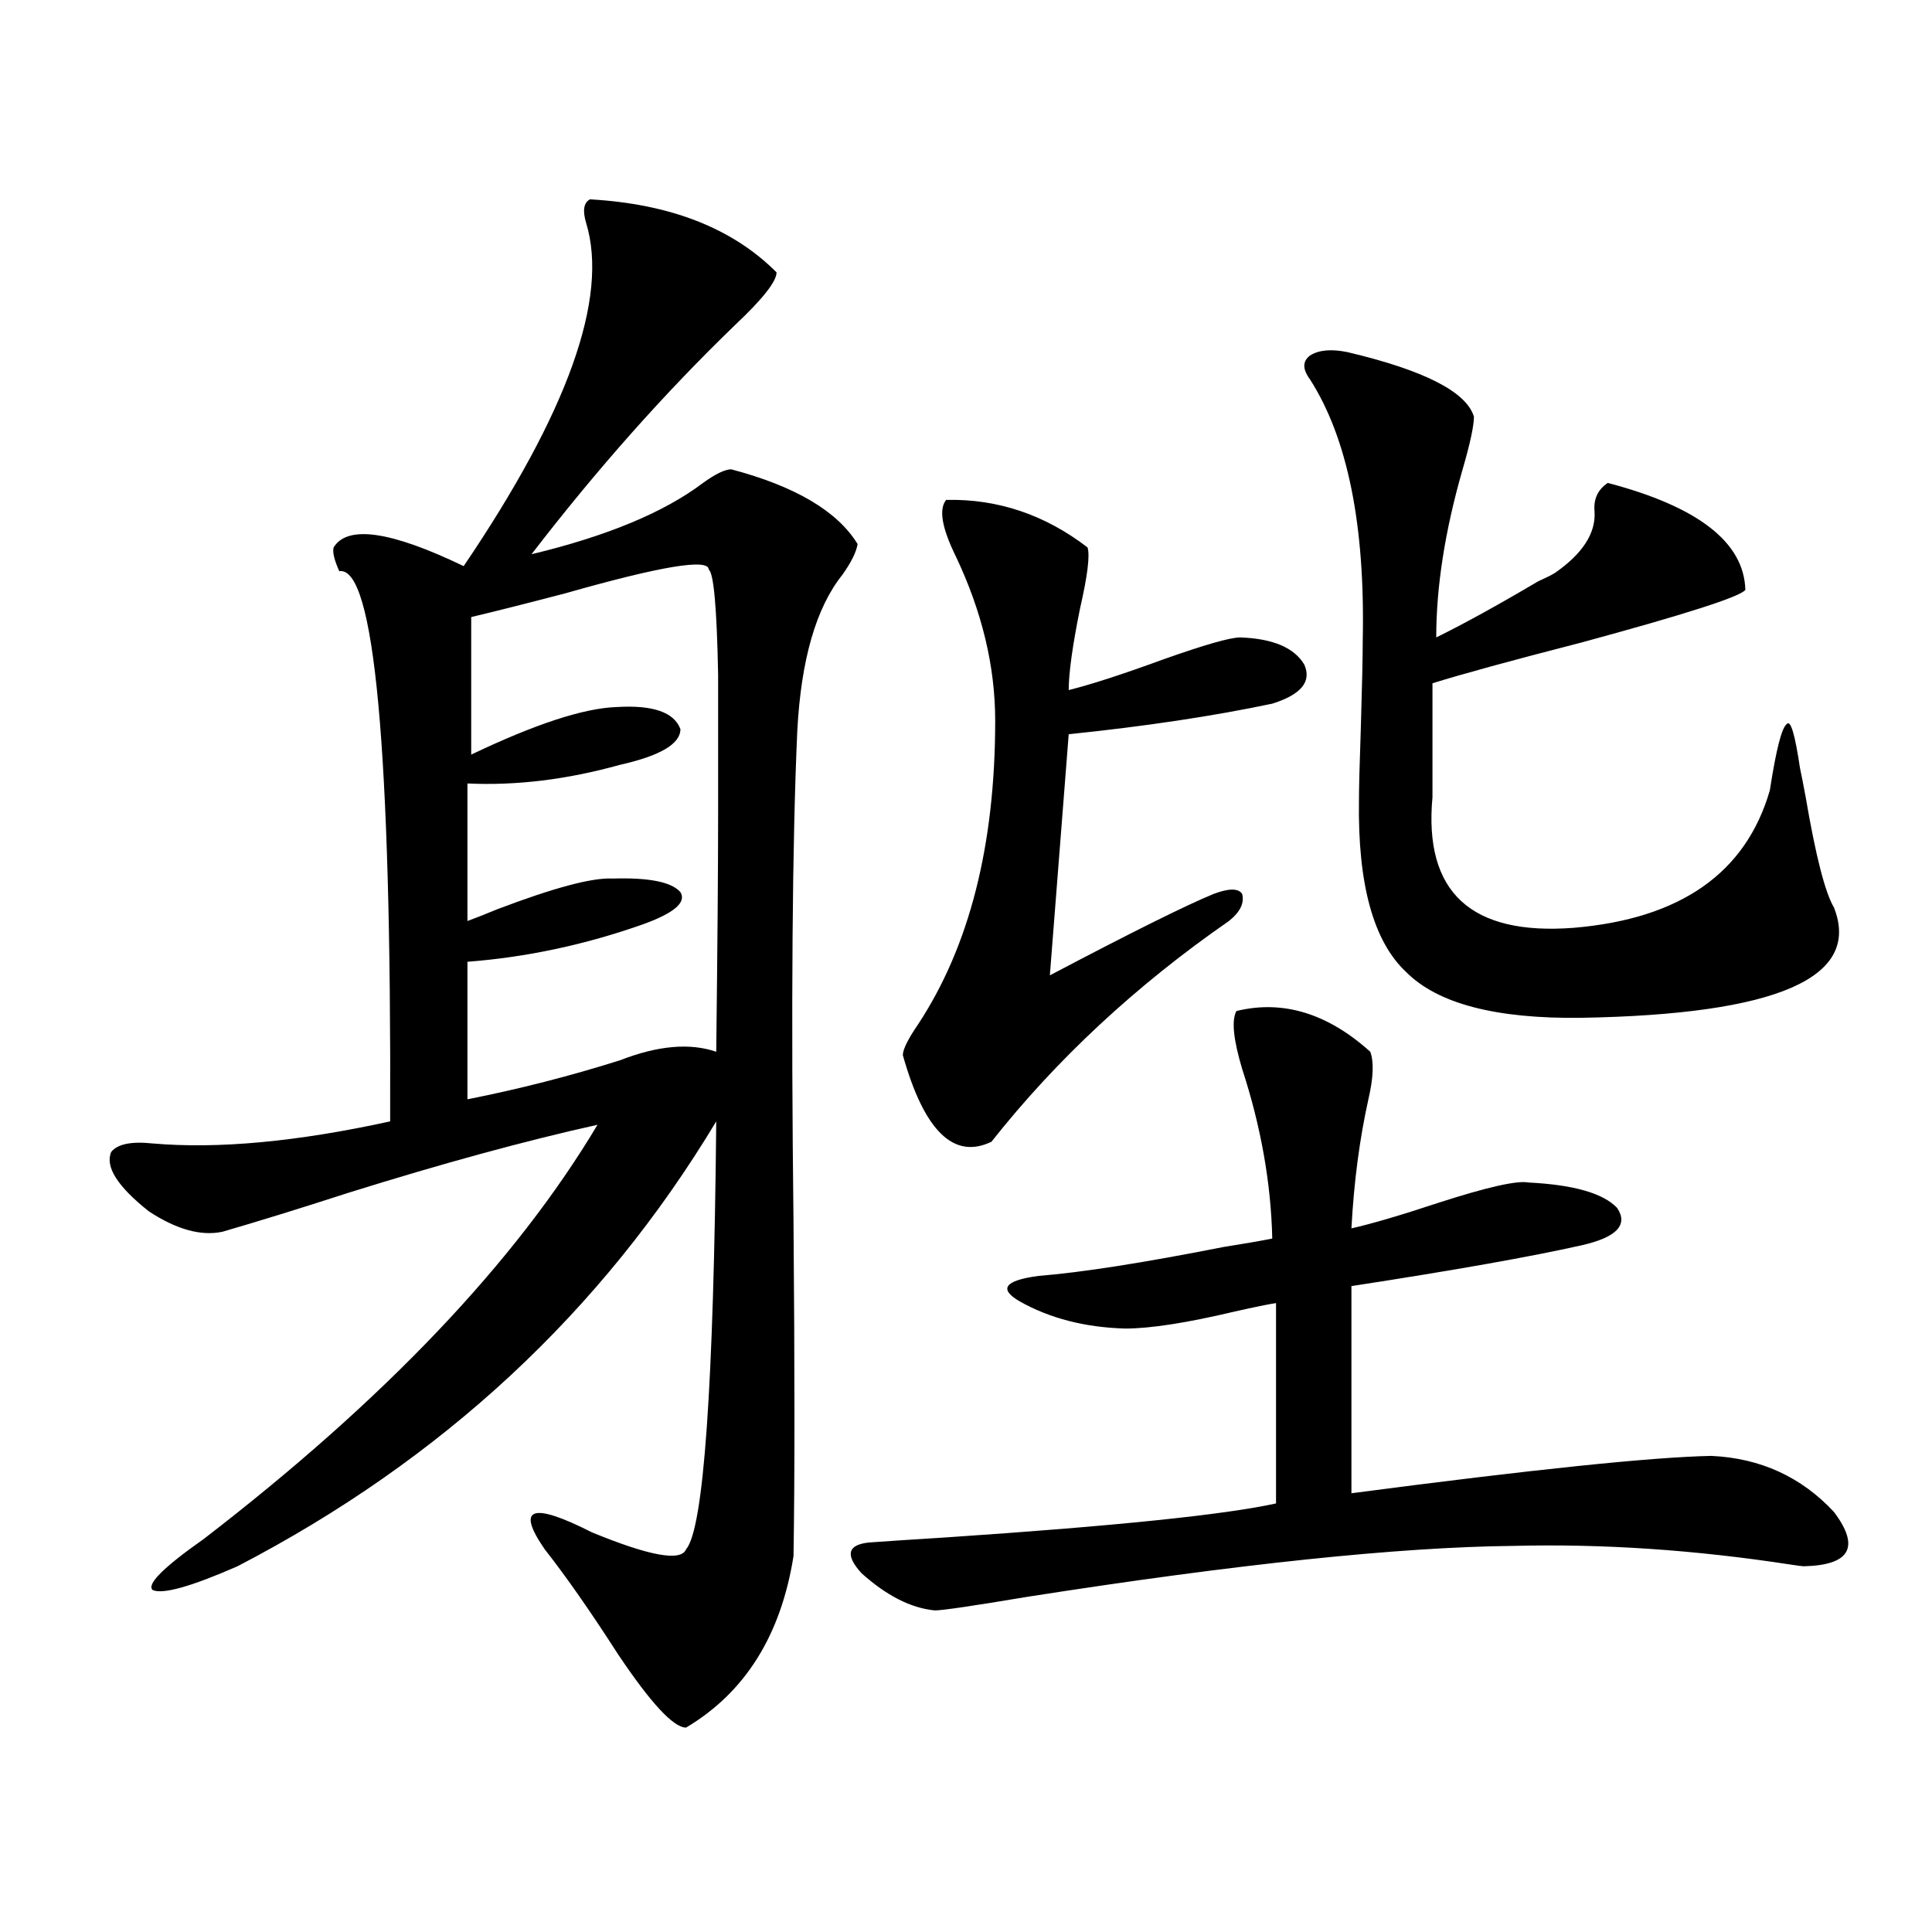 <?xml version="1.0" encoding="utf-8"?>
<!-- Generator: Adobe Illustrator 16.0.0, SVG Export Plug-In . SVG Version: 6.00 Build 0)  -->
<!DOCTYPE svg PUBLIC "-//W3C//DTD SVG 1.1//EN" "http://www.w3.org/Graphics/SVG/1.1/DTD/svg11.dtd">
<svg version="1.1" id="图层_1" xmlns="http://www.w3.org/2000/svg" xmlns:xlink="http://www.w3.org/1999/xlink" x="0px" y="0px"
	 width="1000px" height="1000px" viewBox="0 0 1000 1000" enable-background="new 0 0 1000 1000" xml:space="preserve">
<path d="M305.359,103.18c41.615,2.348,73.809,14.941,96.583,37.793c0,4.696-7.165,13.773-21.463,27.246
	c-36.432,35.156-71.553,74.707-105.363,118.652c39.023-9.366,68.611-21.671,88.778-36.914c6.494-4.684,11.372-7.031,14.634-7.031
	c33.17,8.789,54.953,21.684,65.364,38.672c-0.656,4.106-3.262,9.38-7.805,15.82c-13.658,17.001-21.463,43.945-23.414,80.859
	c-2.607,58.008-3.262,142.974-1.951,254.883c0.64,75.586,0.64,133.017,0,172.266c-6.509,41.007-25.045,70.601-55.608,88.77
	c-6.509,0-18.216-12.606-35.121-37.793c-14.314-22.274-26.996-40.43-38.048-54.492c-14.969-21.671-6.829-24.609,24.39-8.789
	c29.908,12.305,46.173,15.243,48.779,8.789c9.1-10.547,14.298-84.375,15.609-221.484
	c-59.191,98.438-141.795,175.204-247.799,230.273c-24.07,10.547-38.703,14.64-43.901,12.305
	c-3.262-2.925,5.518-11.714,26.341-26.367c93.656-72.07,161.612-143.55,203.897-214.453c-37.072,8.212-79.998,19.927-128.777,35.156
	c-25.365,8.212-47.164,14.941-65.364,20.215c-11.067,2.349-23.75-1.167-38.048-10.547c-16.265-12.882-22.774-23.14-19.512-30.762
	c3.247-4.093,10.396-5.562,21.463-4.395c33.81,2.938,74.785-0.879,122.924-11.426c0.64-192.769-8.14-287.69-26.341-284.766
	c-2.607-5.851-3.582-9.956-2.927-12.305c7.149-11.714,29.588-8.487,67.315,9.668c53.977-79.679,75.12-138.867,63.413-177.539
	C301.457,109.043,302.097,104.938,305.359,103.18z M366.821,294.781c0-5.851-24.725-1.758-74.145,12.305
	c-20.167,5.273-36.432,9.38-48.779,12.305v71.191c33.17-15.82,58.2-24.019,75.12-24.609c18.856-1.167,29.908,2.637,33.17,11.426
	c0,7.622-10.411,13.774-31.219,18.457c-27.316,7.622-53.657,10.849-79.022,9.668v71.191c3.247-1.167,8.445-3.214,15.609-6.152
	c29.268-11.124,49.099-16.397,59.511-15.82c18.856-0.577,30.563,1.758,35.121,7.031c3.247,5.273-3.262,10.849-19.512,16.699
	c-29.923,10.547-60.166,17.001-90.729,19.336V569c26.661-5.273,53.002-12.003,79.022-20.215c19.512-7.608,36.097-9.077,49.755-4.395
	c0.64-54.492,0.976-95.801,0.976-123.926c0-29.883,0-53.613,0-71.191C371.043,314.708,369.412,296.539,366.821,294.781z
	 M639.985,523.297c24.054-5.851,47.148,1.181,69.267,21.094c1.951,5.273,1.616,13.485-0.976,24.609
	c-4.558,20.517-7.485,42.778-8.78,66.797c10.396-2.335,25.365-6.729,44.877-13.184c25.365-8.198,40.975-11.714,46.828-10.547
	c23.414,1.181,38.688,5.575,45.853,13.184c5.854,8.789-0.335,15.243-18.536,19.336c-26.021,5.864-65.699,12.896-119.021,21.094
	v107.227c93.656-12.305,155.759-18.745,186.337-19.336c25.365,1.181,46.493,10.849,63.413,29.004
	c13.658,18.169,8.445,27.548-15.609,28.125c-0.656,0-2.927-0.288-6.829-0.879c-49.435-7.608-97.239-10.835-143.411-9.668
	c-59.191,0.591-143.091,9.38-251.701,26.367c-27.972,4.683-43.901,7.031-47.804,7.031c-12.363-1.181-25.045-7.622-38.048-19.336
	c-8.46-9.366-7.165-14.64,3.902-15.82c7.805-0.577,21.127-1.456,39.999-2.637c87.147-5.851,144.052-11.714,170.728-17.578V674.469
	c-3.902,0.591-11.067,2.06-21.463,4.395c-24.725,5.864-43.581,8.789-56.584,8.789c-20.823-0.577-39.023-5.273-54.633-14.063
	c-11.067-6.44-7.805-10.835,9.756-13.184c22.103-1.758,53.977-6.729,95.607-14.941c11.052-1.758,19.512-3.214,25.365-4.395
	c-0.656-28.702-5.854-58.008-15.609-87.891C638.354,537.95,637.378,527.993,639.985,523.297z M489.745,258.746
	c26.661-0.577,51.051,7.621,73.169,24.609c1.296,4.106,0,14.653-3.902,31.641c-3.902,19.336-5.854,33.398-5.854,42.188
	c11.707-2.925,27.957-8.198,48.779-15.82c21.463-7.608,34.786-11.426,39.999-11.426c16.905,0.591,27.957,5.273,33.17,14.063
	c3.902,8.789-1.631,15.532-16.585,20.215c-30.578,6.454-65.699,11.728-105.363,15.82l-9.756,124.805
	c42.27-22.261,70.562-36.323,84.876-42.188c7.805-2.925,12.683-2.925,14.634,0c1.296,4.696-0.976,9.38-6.829,14.063
	c-48.139,33.398-89.114,71.493-122.924,114.258c-19.512,9.38-34.801-5.562-45.853-44.824c0-2.925,2.591-8.198,7.805-15.82
	c26.661-40.43,39.999-92.862,39.999-157.324c0-28.125-6.829-56.538-20.487-85.254C487.458,273.11,485.842,263.442,489.745,258.746z
	 M697.544,182.281c39.664,9.379,61.462,20.517,65.364,33.398c0,4.696-1.951,13.773-5.854,27.246
	c-9.115,31.641-13.658,60.645-13.658,87.012c14.299-7.031,31.859-16.699,52.682-29.004c3.902-1.758,6.829-3.214,8.78-4.395
	c14.299-9.956,21.128-20.503,20.487-31.641c-0.656-6.441,1.616-11.426,6.829-14.941c46.828,12.305,70.562,30.762,71.218,55.371
	c-2.607,3.516-30.899,12.606-84.876,27.246c-36.432,9.38-62.117,16.411-77.071,21.094v58.887
	c-4.558,49.219,19.832,71.782,73.169,67.676c55.273-4.683,89.098-28.413,101.461-71.191c3.247-21.094,6.173-32.52,8.78-34.277
	c1.951-2.335,4.222,5.273,6.829,22.852c0.64,2.938,1.616,7.91,2.927,14.941c5.198,30.474,10.076,49.521,14.634,57.129
	c14.298,36.337-29.268,55.371-130.729,57.129c-44.237,0.591-74.48-7.319-90.729-23.73c-16.92-15.82-25.045-45.401-24.39-88.77
	c0-6.44,0.32-19.034,0.976-37.793c0.64-21.671,0.976-36.612,0.976-44.824c1.296-59.766-7.805-104.879-27.316-135.352
	c-3.902-5.273-3.902-9.366,0-12.305C682.575,181.113,689.084,180.523,697.544,182.281z"/>
</svg>
